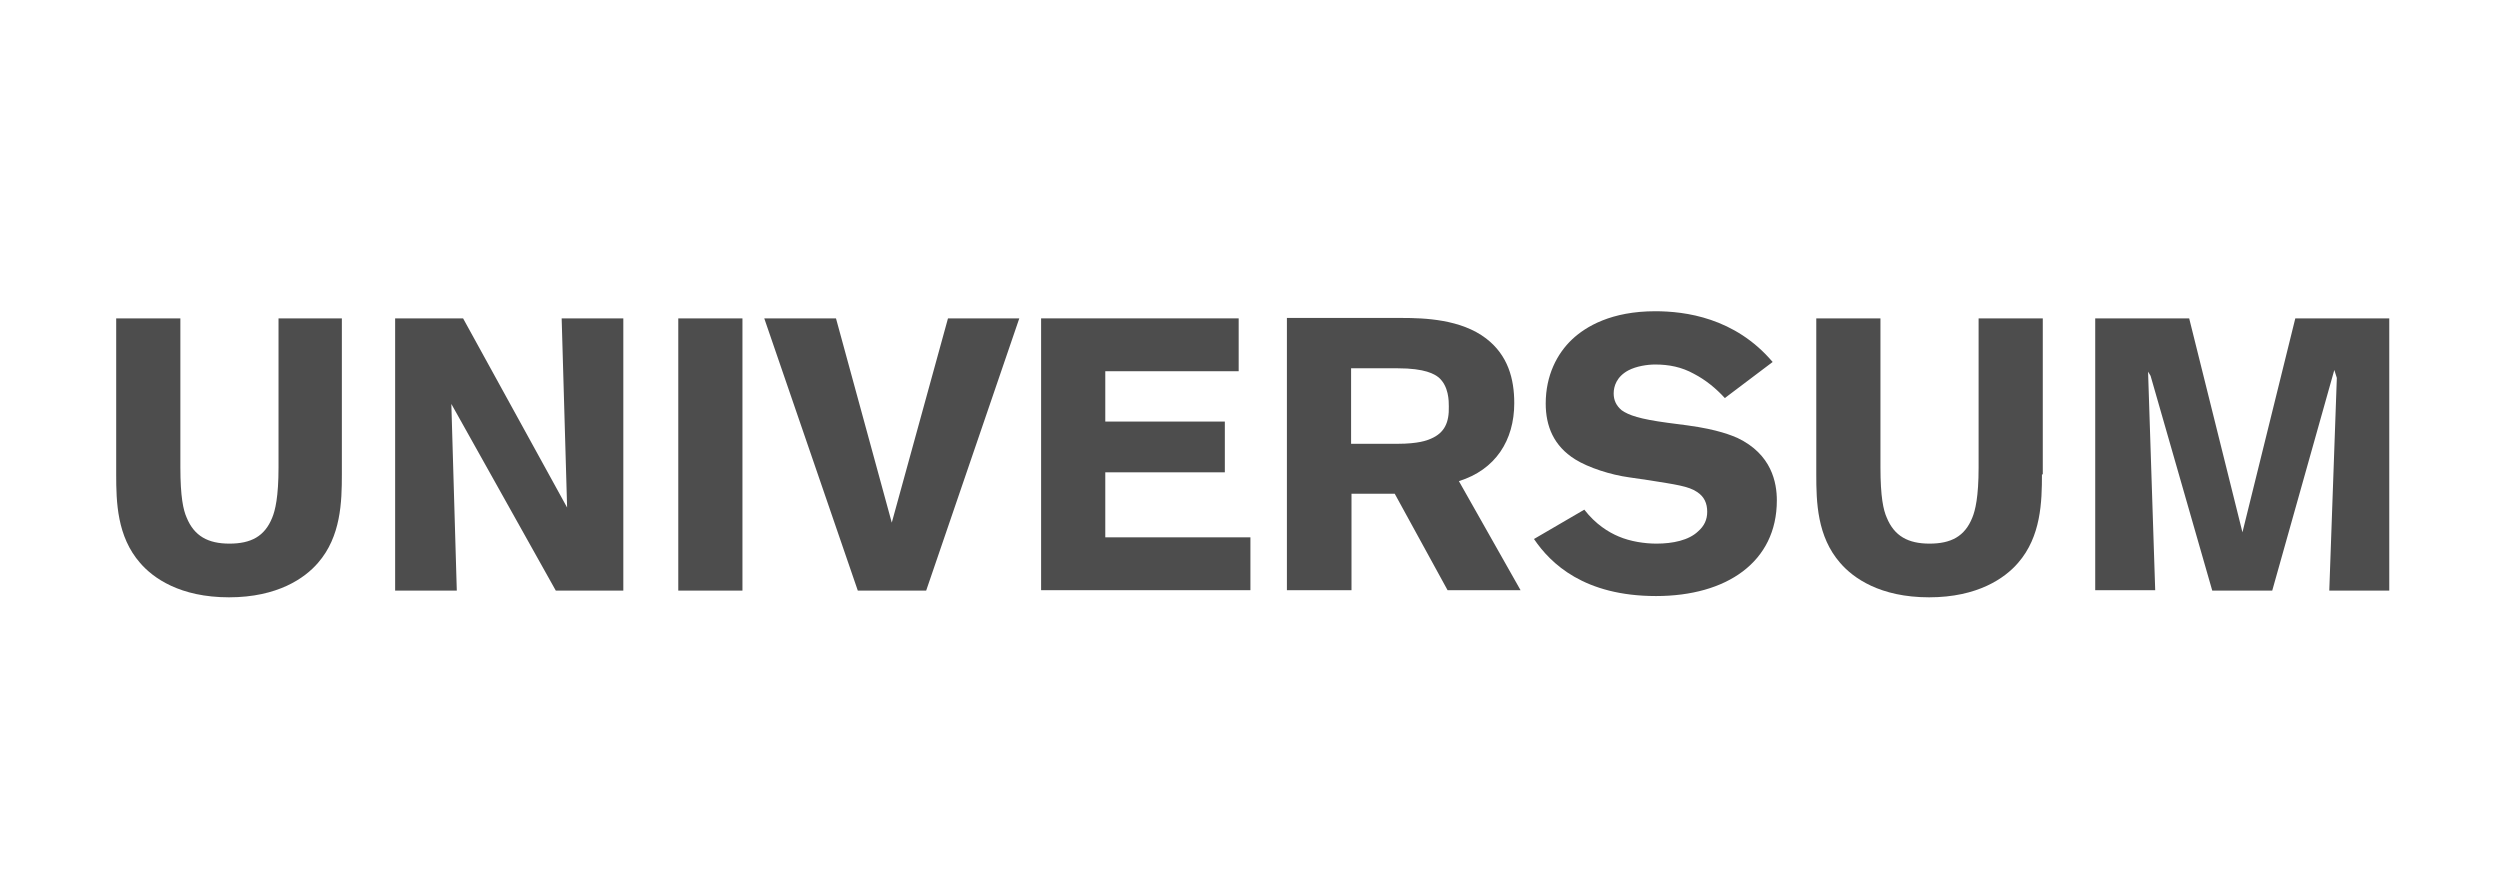 <?xml version="1.0" encoding="UTF-8" standalone="no"?>
<!-- Generator: Adobe Illustrator 19.1.1, SVG Export Plug-In . SVG Version: 6.00 Build 0)  -->

<svg
   xmlns:dc="http://purl.org/dc/elements/1.1/"
   xmlns:cc="http://creativecommons.org/ns#"
   xmlns:rdf="http://www.w3.org/1999/02/22-rdf-syntax-ns#"
   xmlns:svg="http://www.w3.org/2000/svg"
   xmlns="http://www.w3.org/2000/svg"
   xmlns:sodipodi="http://sodipodi.sourceforge.net/DTD/sodipodi-0.dtd"
   xmlns:inkscape="http://www.inkscape.org/namespaces/inkscape"
   version="1.1"
   id="Слой_1"
   x="0px"
   y="0px"
   viewBox="0 0 596 208"
   style="enable-background:new 0 0 596 208;"
   xml:space="preserve"
   sodipodi:docname="UNIVERSUM.svg"
   inkscape:version="0.92.1 r15371"><defs
   id="defs27" /><sodipodi:namedview
   pagecolor="#ffffff"
   bordercolor="#666666"
   borderopacity="1"
   objecttolerance="10"
   gridtolerance="10"
   guidetolerance="10"
   inkscape:pageopacity="0"
   inkscape:pageshadow="2"
   inkscape:window-width="1920"
   inkscape:window-height="1018"
   id="namedview25"
   showgrid="false"
   inkscape:zoom="2"
   inkscape:cx="298"
   inkscape:cy="104"
   inkscape:window-x="-8"
   inkscape:window-y="-8"
   inkscape:window-maximized="1"
   inkscape:current-layer="Слой_1" />
<style
   type="text/css"
   id="style2">
	.st0{fill:#4D4D4D;}
	.st1{fill-rule:evenodd;clip-rule:evenodd;fill:#4D4D4D;}
</style>
<g
   id="g22"
   transform="translate(-2.5,-6.5)">
	<path
   class="st0"
   d="m 84,119.6 c 0,6.5 -0.2,14.8 -5.7,21.1 -3.1,3.6 -9.6,8.2 -21.2,8.2 -11.7,0 -18.1,-4.6 -21.2,-8.2 -5.5,-6.3 -5.7,-14.5 -5.7,-21.1 V 82.4 h 15.3 v 35.5 c 0,7.1 0.7,10.2 1.5,12 1.8,4.4 5.1,6.2 10.2,6.2 5.1,0 8.4,-1.7 10.2,-6.2 0.7,-1.7 1.5,-4.9 1.5,-12 V 82.4 H 84 Z"
   id="path4"
   inkscape:connector-curvature="0"
   style="fill:#4d4d4d" />
	<path
   class="st0"
   d="m 96.7,82.4 h 16.2 l 24.8,45.1 -1.3,-45.1 h 14.7 v 64.9 H 135 l -24.9,-44.5 1.3,44.5 H 96.7 Z"
   id="path6"
   inkscape:connector-curvature="0"
   style="fill:#4d4d4d" />
	<path
   class="st0"
   d="M 164.2,147.3 V 82.4 h 15.3 v 64.9 z"
   id="path8"
   inkscape:connector-curvature="0"
   style="fill:#4d4d4d" />
	<path
   class="st0"
   d="M 207,147.3 184.7,82.4 h 17.1 l 13.3,48.7 13.4,-48.7 h 17 l -22.2,64.9 z"
   id="path10"
   inkscape:connector-curvature="0"
   style="fill:#4d4d4d" />
	<path
   class="st0"
   d="m 250.7,82.4 h 47.1 V 95 H 266 v 12 h 28.5 v 12.1 H 266 v 15.5 h 34.6 v 12.6 H 250.7 V 82.4 Z"
   id="path12"
   inkscape:connector-curvature="0"
   style="fill:#4d4d4d" />
	<path
   class="st0"
   d="m 350.3,121.2 c 8.7,-2.7 13.2,-9.7 13.2,-18.6 0,-5.8 -1.5,-11.4 -6.7,-15.4 -6,-4.6 -14.7,-4.9 -20.1,-4.9 h -27.4 v 64.9 h 15.4 v -23 H 335 l 12.6,23 H 365 Z m -6.7,-10.1 c -0.9,0.4 -3,1.2 -7.9,1.2 h -11.1 v -18 h 11.1 c 6.6,0 8.8,1.4 9.8,2.2 2.4,2.1 2.4,5.6 2.4,6.9 0.1,3.8 -1,6.3 -4.3,7.7 z"
   id="path14"
   inkscape:connector-curvature="0"
   style="fill:#4d4d4d" />
	<path
   class="st0"
   d="m 380.2,128 c 2.7,3.5 5.8,5.4 8.2,6.4 2.8,1.2 6.2,1.7 9,1.7 3.9,0 7.7,-0.8 9.9,-2.9 1.5,-1.3 2.2,-2.8 2.2,-4.7 0,-2 -0.7,-3.6 -2.4,-4.7 -2,-1.4 -5.2,-1.8 -11.4,-2.8 l -4.8,-0.7 c -4.4,-0.6 -9.7,-2.3 -12.9,-4.3 -5.1,-3.2 -7,-7.9 -7,-13.3 0,-6.7 2.7,-11.9 6.3,-15.3 3.3,-3.1 9.4,-6.7 19.8,-6.7 7.1,0 19,1.5 28,12.1 l -11.4,8.6 c -2,-2.2 -4.5,-4.3 -7.4,-5.8 -2.9,-1.6 -5.9,-2.2 -9.2,-2.2 -1.9,0 -4.5,0.4 -6.4,1.4 -2.8,1.5 -3.5,3.8 -3.5,5.5 0,1.6 0.6,2.9 1.9,4 1.7,1.2 4.3,2.1 11,3 l 4.6,0.6 c 7.5,1 10.8,2.5 12,3 8.2,3.9 9.4,10.7 9.4,14.9 0,14.7 -12,22.8 -28.8,22.8 -17.1,0 -25.1,-7.7 -29.1,-13.6 z"
   id="path16"
   inkscape:connector-curvature="0"
   style="fill:#4d4d4d" />
	<path
   class="st0"
   d="m 489.3,119.6 c 0,6.5 -0.2,14.8 -5.7,21.1 -3.1,3.6 -9.6,8.2 -21.2,8.2 -11.7,0 -18.1,-4.6 -21.2,-8.2 -5.5,-6.3 -5.7,-14.5 -5.7,-21.1 V 82.4 h 15.3 v 35.5 c 0,7.1 0.7,10.2 1.5,12 1.8,4.4 5.1,6.2 10.2,6.2 5.1,0 8.4,-1.7 10.2,-6.2 0.7,-1.7 1.5,-4.9 1.5,-12 V 82.4 h 15.3 v 37.2 z"
   id="path18"
   inkscape:connector-curvature="0"
   style="fill:#4d4d4d" />
	<path
   class="st0"
   d="m 515.2,96.1 -0.6,-1 1.7,52.1 H 502 V 82.4 h 22.4 l 12.7,51 12.6,-51 h 22.4 v 64.9 h -14.3 l 1.8,-50.7 -0.6,-1.9 -14.8,52.6 h -14.3 z"
   id="path20"
   inkscape:connector-curvature="0"
   style="fill:#4d4d4d" />
</g>
</svg>